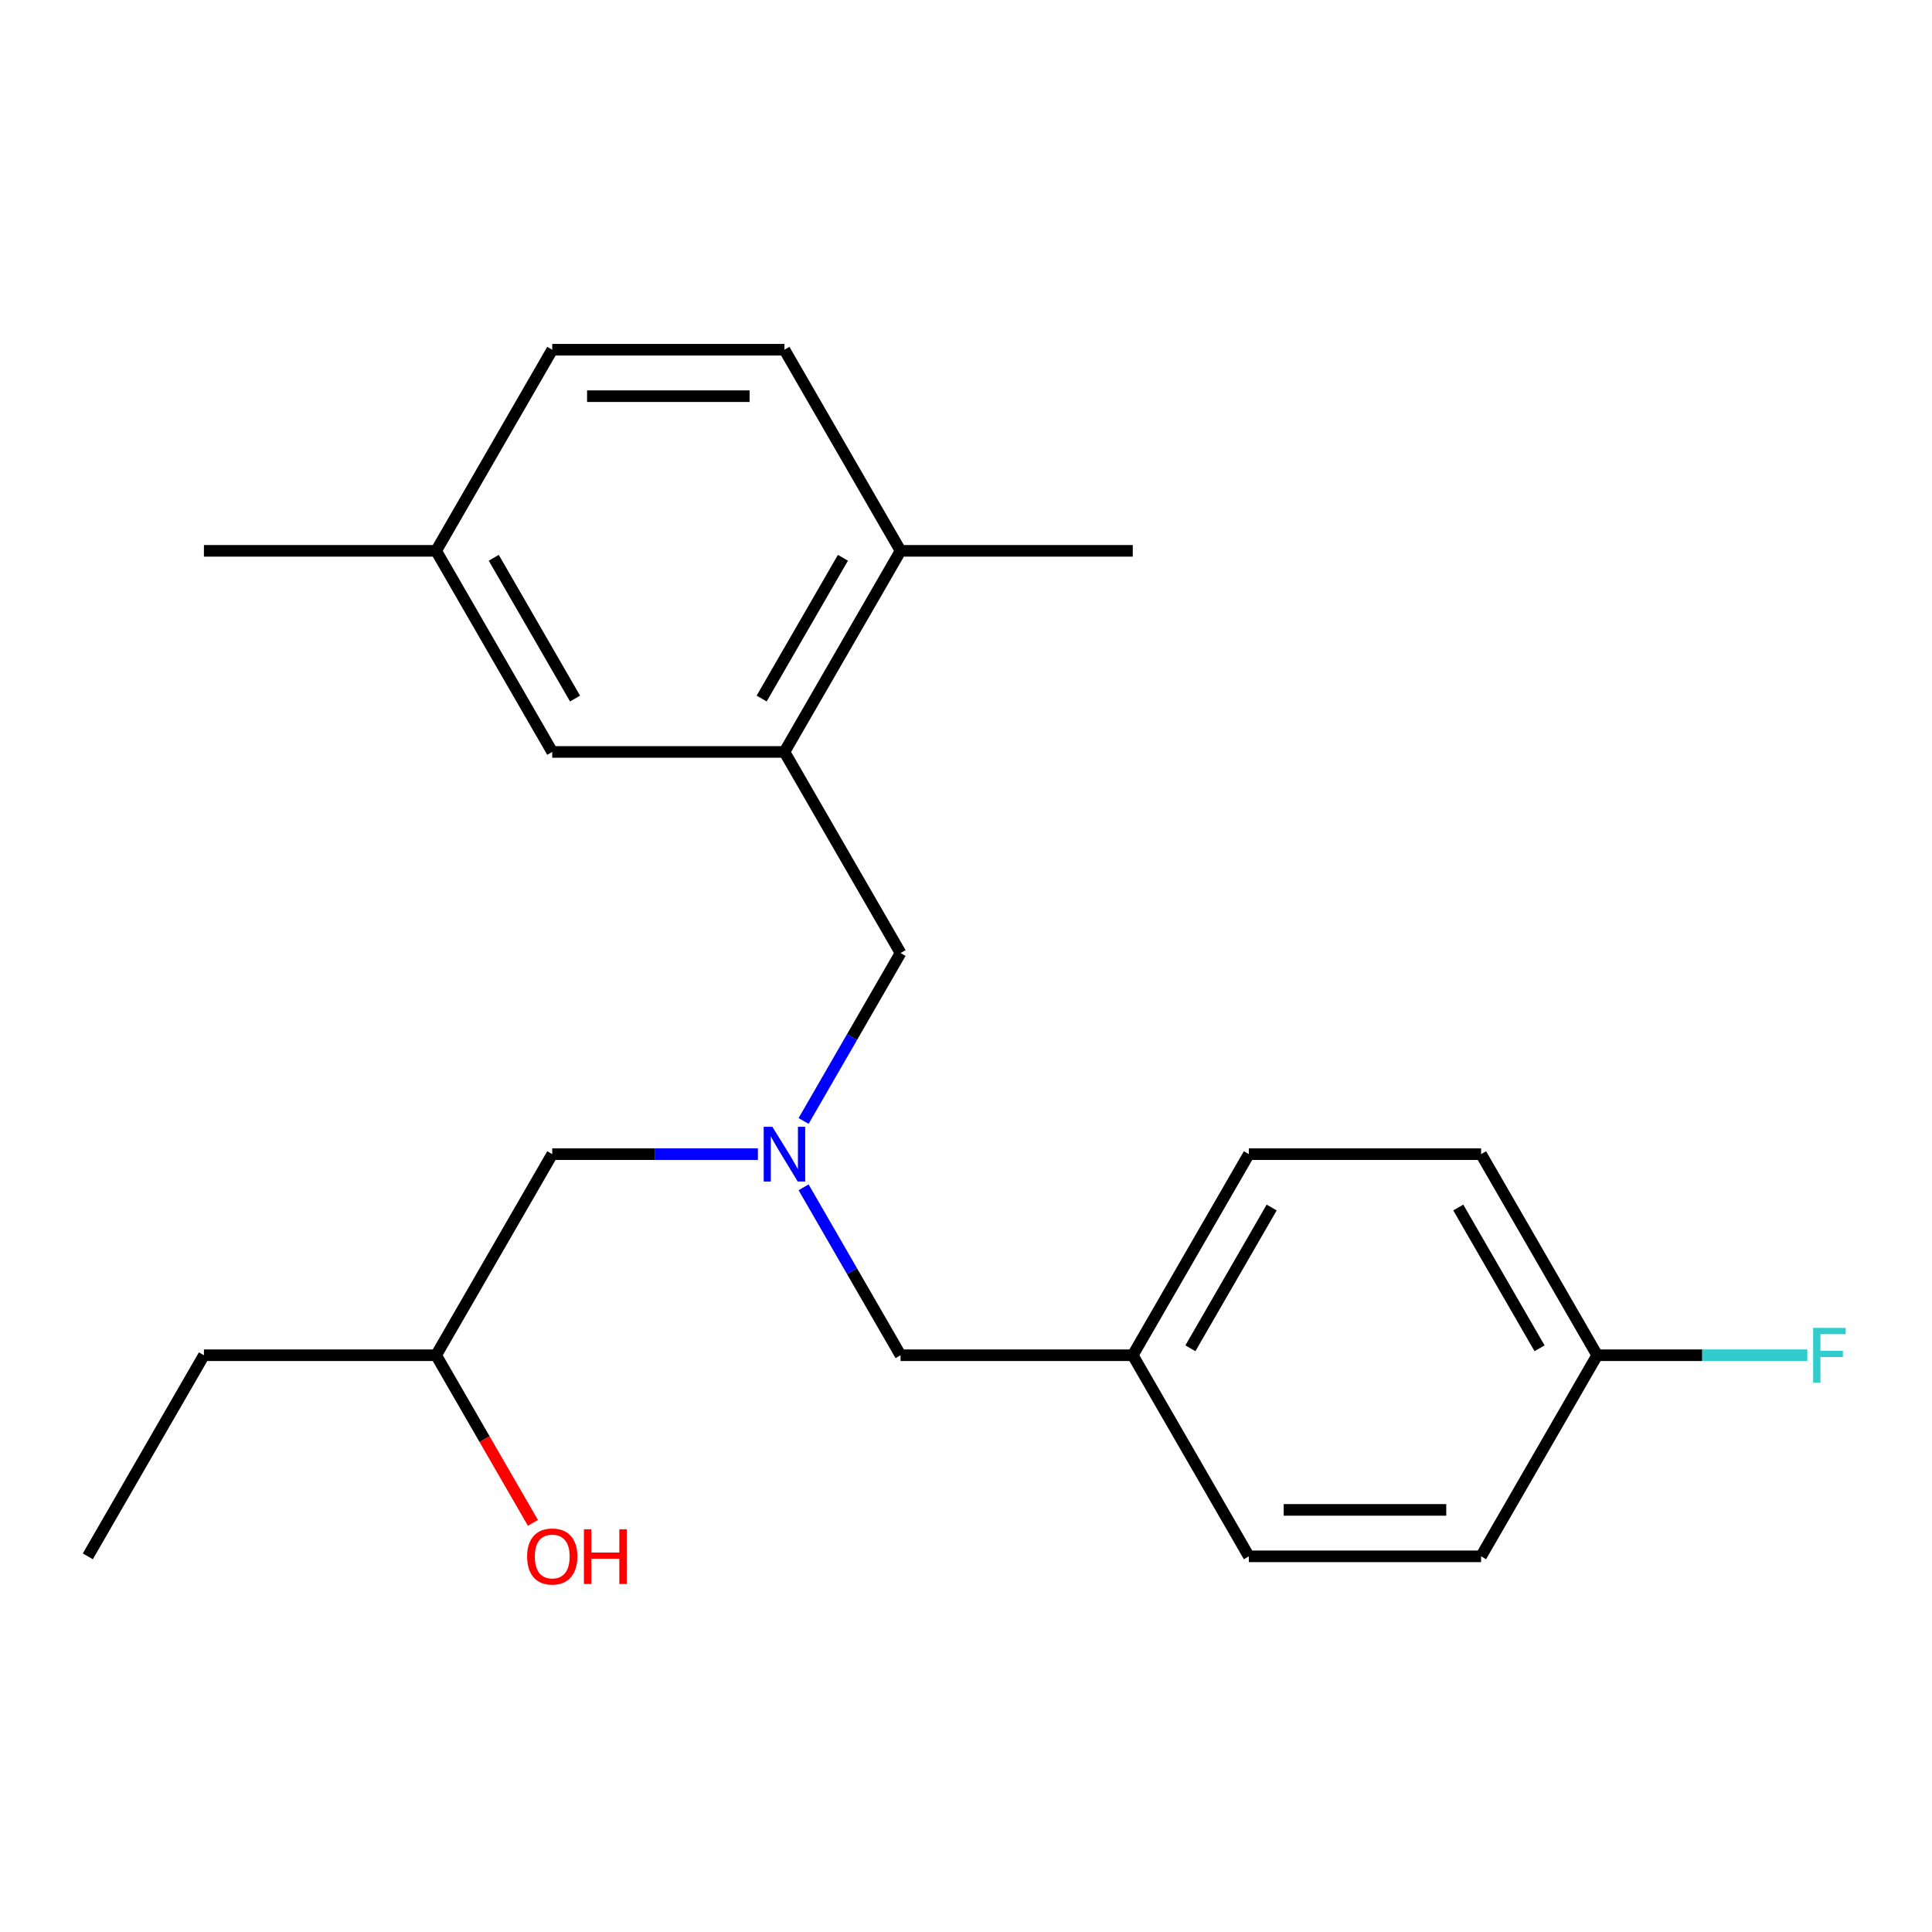 <?xml version='1.0' encoding='iso-8859-1'?>
<svg version='1.1' baseProfile='full'
              xmlns='http://www.w3.org/2000/svg'
                      xmlns:rdkit='http://www.rdkit.org/xml'
                      xmlns:xlink='http://www.w3.org/1999/xlink'
                  xml:space='preserve'
width='1000px' height='1000px' viewBox='0 0 1000 1000'>
<!-- END OF HEADER -->
<rect style='opacity:1.0;fill:#FFFFFF;stroke:none' width='1000' height='1000' x='0' y='0'> </rect>
<path class='bond-1' d='M 406.029,389.202 L 466.125,493.291' style='fill:none;fill-rule:evenodd;stroke:#000000;stroke-width:6px;stroke-linecap:butt;stroke-linejoin:miter;stroke-opacity:1' />
<path class='bond-2' d='M 406.029,389.202 L 466.125,285.113' style='fill:none;fill-rule:evenodd;stroke:#000000;stroke-width:6px;stroke-linecap:butt;stroke-linejoin:miter;stroke-opacity:1' />
<path class='bond-2' d='M 394.226,361.57 L 436.293,288.708' style='fill:none;fill-rule:evenodd;stroke:#000000;stroke-width:6px;stroke-linecap:butt;stroke-linejoin:miter;stroke-opacity:1' />
<path class='bond-3' d='M 406.029,389.202 L 285.838,389.202' style='fill:none;fill-rule:evenodd;stroke:#000000;stroke-width:6px;stroke-linecap:butt;stroke-linejoin:miter;stroke-opacity:1' />
<path class='bond-0' d='M 415.939,580.216 L 441.032,536.753' style='fill:none;fill-rule:evenodd;stroke:#0000FF;stroke-width:6px;stroke-linecap:butt;stroke-linejoin:miter;stroke-opacity:1' />
<path class='bond-0' d='M 441.032,536.753 L 466.125,493.291' style='fill:none;fill-rule:evenodd;stroke:#000000;stroke-width:6px;stroke-linecap:butt;stroke-linejoin:miter;stroke-opacity:1' />
<path class='bond-4' d='M 415.939,614.545 L 441.032,658.007' style='fill:none;fill-rule:evenodd;stroke:#0000FF;stroke-width:6px;stroke-linecap:butt;stroke-linejoin:miter;stroke-opacity:1' />
<path class='bond-4' d='M 441.032,658.007 L 466.125,701.469' style='fill:none;fill-rule:evenodd;stroke:#000000;stroke-width:6px;stroke-linecap:butt;stroke-linejoin:miter;stroke-opacity:1' />
<path class='bond-6' d='M 392.285,597.38 L 339.061,597.38' style='fill:none;fill-rule:evenodd;stroke:#0000FF;stroke-width:6px;stroke-linecap:butt;stroke-linejoin:miter;stroke-opacity:1' />
<path class='bond-6' d='M 339.061,597.38 L 285.838,597.38' style='fill:none;fill-rule:evenodd;stroke:#000000;stroke-width:6px;stroke-linecap:butt;stroke-linejoin:miter;stroke-opacity:1' />
<path class='bond-5' d='M 466.125,285.113 L 406.029,181.024' style='fill:none;fill-rule:evenodd;stroke:#000000;stroke-width:6px;stroke-linecap:butt;stroke-linejoin:miter;stroke-opacity:1' />
<path class='bond-18' d='M 466.125,285.113 L 586.317,285.113' style='fill:none;fill-rule:evenodd;stroke:#000000;stroke-width:6px;stroke-linecap:butt;stroke-linejoin:miter;stroke-opacity:1' />
<path class='bond-7' d='M 285.838,389.202 L 225.742,285.113' style='fill:none;fill-rule:evenodd;stroke:#000000;stroke-width:6px;stroke-linecap:butt;stroke-linejoin:miter;stroke-opacity:1' />
<path class='bond-7' d='M 297.641,361.57 L 255.574,288.708' style='fill:none;fill-rule:evenodd;stroke:#000000;stroke-width:6px;stroke-linecap:butt;stroke-linejoin:miter;stroke-opacity:1' />
<path class='bond-8' d='M 466.125,701.469 L 586.317,701.469' style='fill:none;fill-rule:evenodd;stroke:#000000;stroke-width:6px;stroke-linecap:butt;stroke-linejoin:miter;stroke-opacity:1' />
<path class='bond-22' d='M 406.029,181.024 L 285.838,181.024' style='fill:none;fill-rule:evenodd;stroke:#000000;stroke-width:6px;stroke-linecap:butt;stroke-linejoin:miter;stroke-opacity:1' />
<path class='bond-22' d='M 388.001,205.063 L 303.866,205.063' style='fill:none;fill-rule:evenodd;stroke:#000000;stroke-width:6px;stroke-linecap:butt;stroke-linejoin:miter;stroke-opacity:1' />
<path class='bond-17' d='M 285.838,597.38 L 225.742,701.469' style='fill:none;fill-rule:evenodd;stroke:#000000;stroke-width:6px;stroke-linecap:butt;stroke-linejoin:miter;stroke-opacity:1' />
<path class='bond-10' d='M 225.742,285.113 L 285.838,181.024' style='fill:none;fill-rule:evenodd;stroke:#000000;stroke-width:6px;stroke-linecap:butt;stroke-linejoin:miter;stroke-opacity:1' />
<path class='bond-19' d='M 225.742,285.113 L 105.55,285.113' style='fill:none;fill-rule:evenodd;stroke:#000000;stroke-width:6px;stroke-linecap:butt;stroke-linejoin:miter;stroke-opacity:1' />
<path class='bond-14' d='M 586.317,701.469 L 646.412,805.558' style='fill:none;fill-rule:evenodd;stroke:#000000;stroke-width:6px;stroke-linecap:butt;stroke-linejoin:miter;stroke-opacity:1' />
<path class='bond-15' d='M 586.317,701.469 L 646.412,597.38' style='fill:none;fill-rule:evenodd;stroke:#000000;stroke-width:6px;stroke-linecap:butt;stroke-linejoin:miter;stroke-opacity:1' />
<path class='bond-15' d='M 616.149,697.875 L 658.216,625.013' style='fill:none;fill-rule:evenodd;stroke:#000000;stroke-width:6px;stroke-linecap:butt;stroke-linejoin:miter;stroke-opacity:1' />
<path class='bond-9' d='M 826.7,701.469 L 766.604,597.38' style='fill:none;fill-rule:evenodd;stroke:#000000;stroke-width:6px;stroke-linecap:butt;stroke-linejoin:miter;stroke-opacity:1' />
<path class='bond-9' d='M 796.868,697.875 L 754.801,625.013' style='fill:none;fill-rule:evenodd;stroke:#000000;stroke-width:6px;stroke-linecap:butt;stroke-linejoin:miter;stroke-opacity:1' />
<path class='bond-11' d='M 826.7,701.469 L 881.083,701.469' style='fill:none;fill-rule:evenodd;stroke:#000000;stroke-width:6px;stroke-linecap:butt;stroke-linejoin:miter;stroke-opacity:1' />
<path class='bond-11' d='M 881.083,701.469 L 935.467,701.469' style='fill:none;fill-rule:evenodd;stroke:#33CCCC;stroke-width:6px;stroke-linecap:butt;stroke-linejoin:miter;stroke-opacity:1' />
<path class='bond-23' d='M 826.7,701.469 L 766.604,805.558' style='fill:none;fill-rule:evenodd;stroke:#000000;stroke-width:6px;stroke-linecap:butt;stroke-linejoin:miter;stroke-opacity:1' />
<path class='bond-12' d='M 766.604,805.558 L 646.412,805.558' style='fill:none;fill-rule:evenodd;stroke:#000000;stroke-width:6px;stroke-linecap:butt;stroke-linejoin:miter;stroke-opacity:1' />
<path class='bond-12' d='M 748.575,781.52 L 664.441,781.52' style='fill:none;fill-rule:evenodd;stroke:#000000;stroke-width:6px;stroke-linecap:butt;stroke-linejoin:miter;stroke-opacity:1' />
<path class='bond-13' d='M 766.604,597.38 L 646.412,597.38' style='fill:none;fill-rule:evenodd;stroke:#000000;stroke-width:6px;stroke-linecap:butt;stroke-linejoin:miter;stroke-opacity:1' />
<path class='bond-16' d='M 275.835,788.233 L 250.789,744.851' style='fill:none;fill-rule:evenodd;stroke:#FF0000;stroke-width:6px;stroke-linecap:butt;stroke-linejoin:miter;stroke-opacity:1' />
<path class='bond-16' d='M 250.789,744.851 L 225.742,701.469' style='fill:none;fill-rule:evenodd;stroke:#000000;stroke-width:6px;stroke-linecap:butt;stroke-linejoin:miter;stroke-opacity:1' />
<path class='bond-20' d='M 225.742,701.469 L 105.55,701.469' style='fill:none;fill-rule:evenodd;stroke:#000000;stroke-width:6px;stroke-linecap:butt;stroke-linejoin:miter;stroke-opacity:1' />
<path class='bond-21' d='M 105.55,701.469 L 45.455,805.558' style='fill:none;fill-rule:evenodd;stroke:#000000;stroke-width:6px;stroke-linecap:butt;stroke-linejoin:miter;stroke-opacity:1' />
<path  class='atom-1' d='M 399.769 583.22
L 409.049 598.22
Q 409.969 599.7, 411.449 602.38
Q 412.929 605.06, 413.009 605.22
L 413.009 583.22
L 416.769 583.22
L 416.769 611.54
L 412.889 611.54
L 402.929 595.14
Q 401.769 593.22, 400.529 591.02
Q 399.329 588.82, 398.969 588.14
L 398.969 611.54
L 395.289 611.54
L 395.289 583.22
L 399.769 583.22
' fill='#0000FF'/>
<path  class='atom-12' d='M 938.471 687.309
L 955.311 687.309
L 955.311 690.549
L 942.271 690.549
L 942.271 699.149
L 953.871 699.149
L 953.871 702.429
L 942.271 702.429
L 942.271 715.629
L 938.471 715.629
L 938.471 687.309
' fill='#33CCCC'/>
<path  class='atom-17' d='M 272.838 805.638
Q 272.838 798.838, 276.198 795.038
Q 279.558 791.238, 285.838 791.238
Q 292.118 791.238, 295.478 795.038
Q 298.838 798.838, 298.838 805.638
Q 298.838 812.518, 295.438 816.438
Q 292.038 820.318, 285.838 820.318
Q 279.598 820.318, 276.198 816.438
Q 272.838 812.558, 272.838 805.638
M 285.838 817.118
Q 290.158 817.118, 292.478 814.238
Q 294.838 811.318, 294.838 805.638
Q 294.838 800.078, 292.478 797.278
Q 290.158 794.438, 285.838 794.438
Q 281.518 794.438, 279.158 797.238
Q 276.838 800.038, 276.838 805.638
Q 276.838 811.358, 279.158 814.238
Q 281.518 817.118, 285.838 817.118
' fill='#FF0000'/>
<path  class='atom-17' d='M 302.238 791.558
L 306.078 791.558
L 306.078 803.598
L 320.558 803.598
L 320.558 791.558
L 324.398 791.558
L 324.398 819.878
L 320.558 819.878
L 320.558 806.798
L 306.078 806.798
L 306.078 819.878
L 302.238 819.878
L 302.238 791.558
' fill='#FF0000'/>
</svg>
